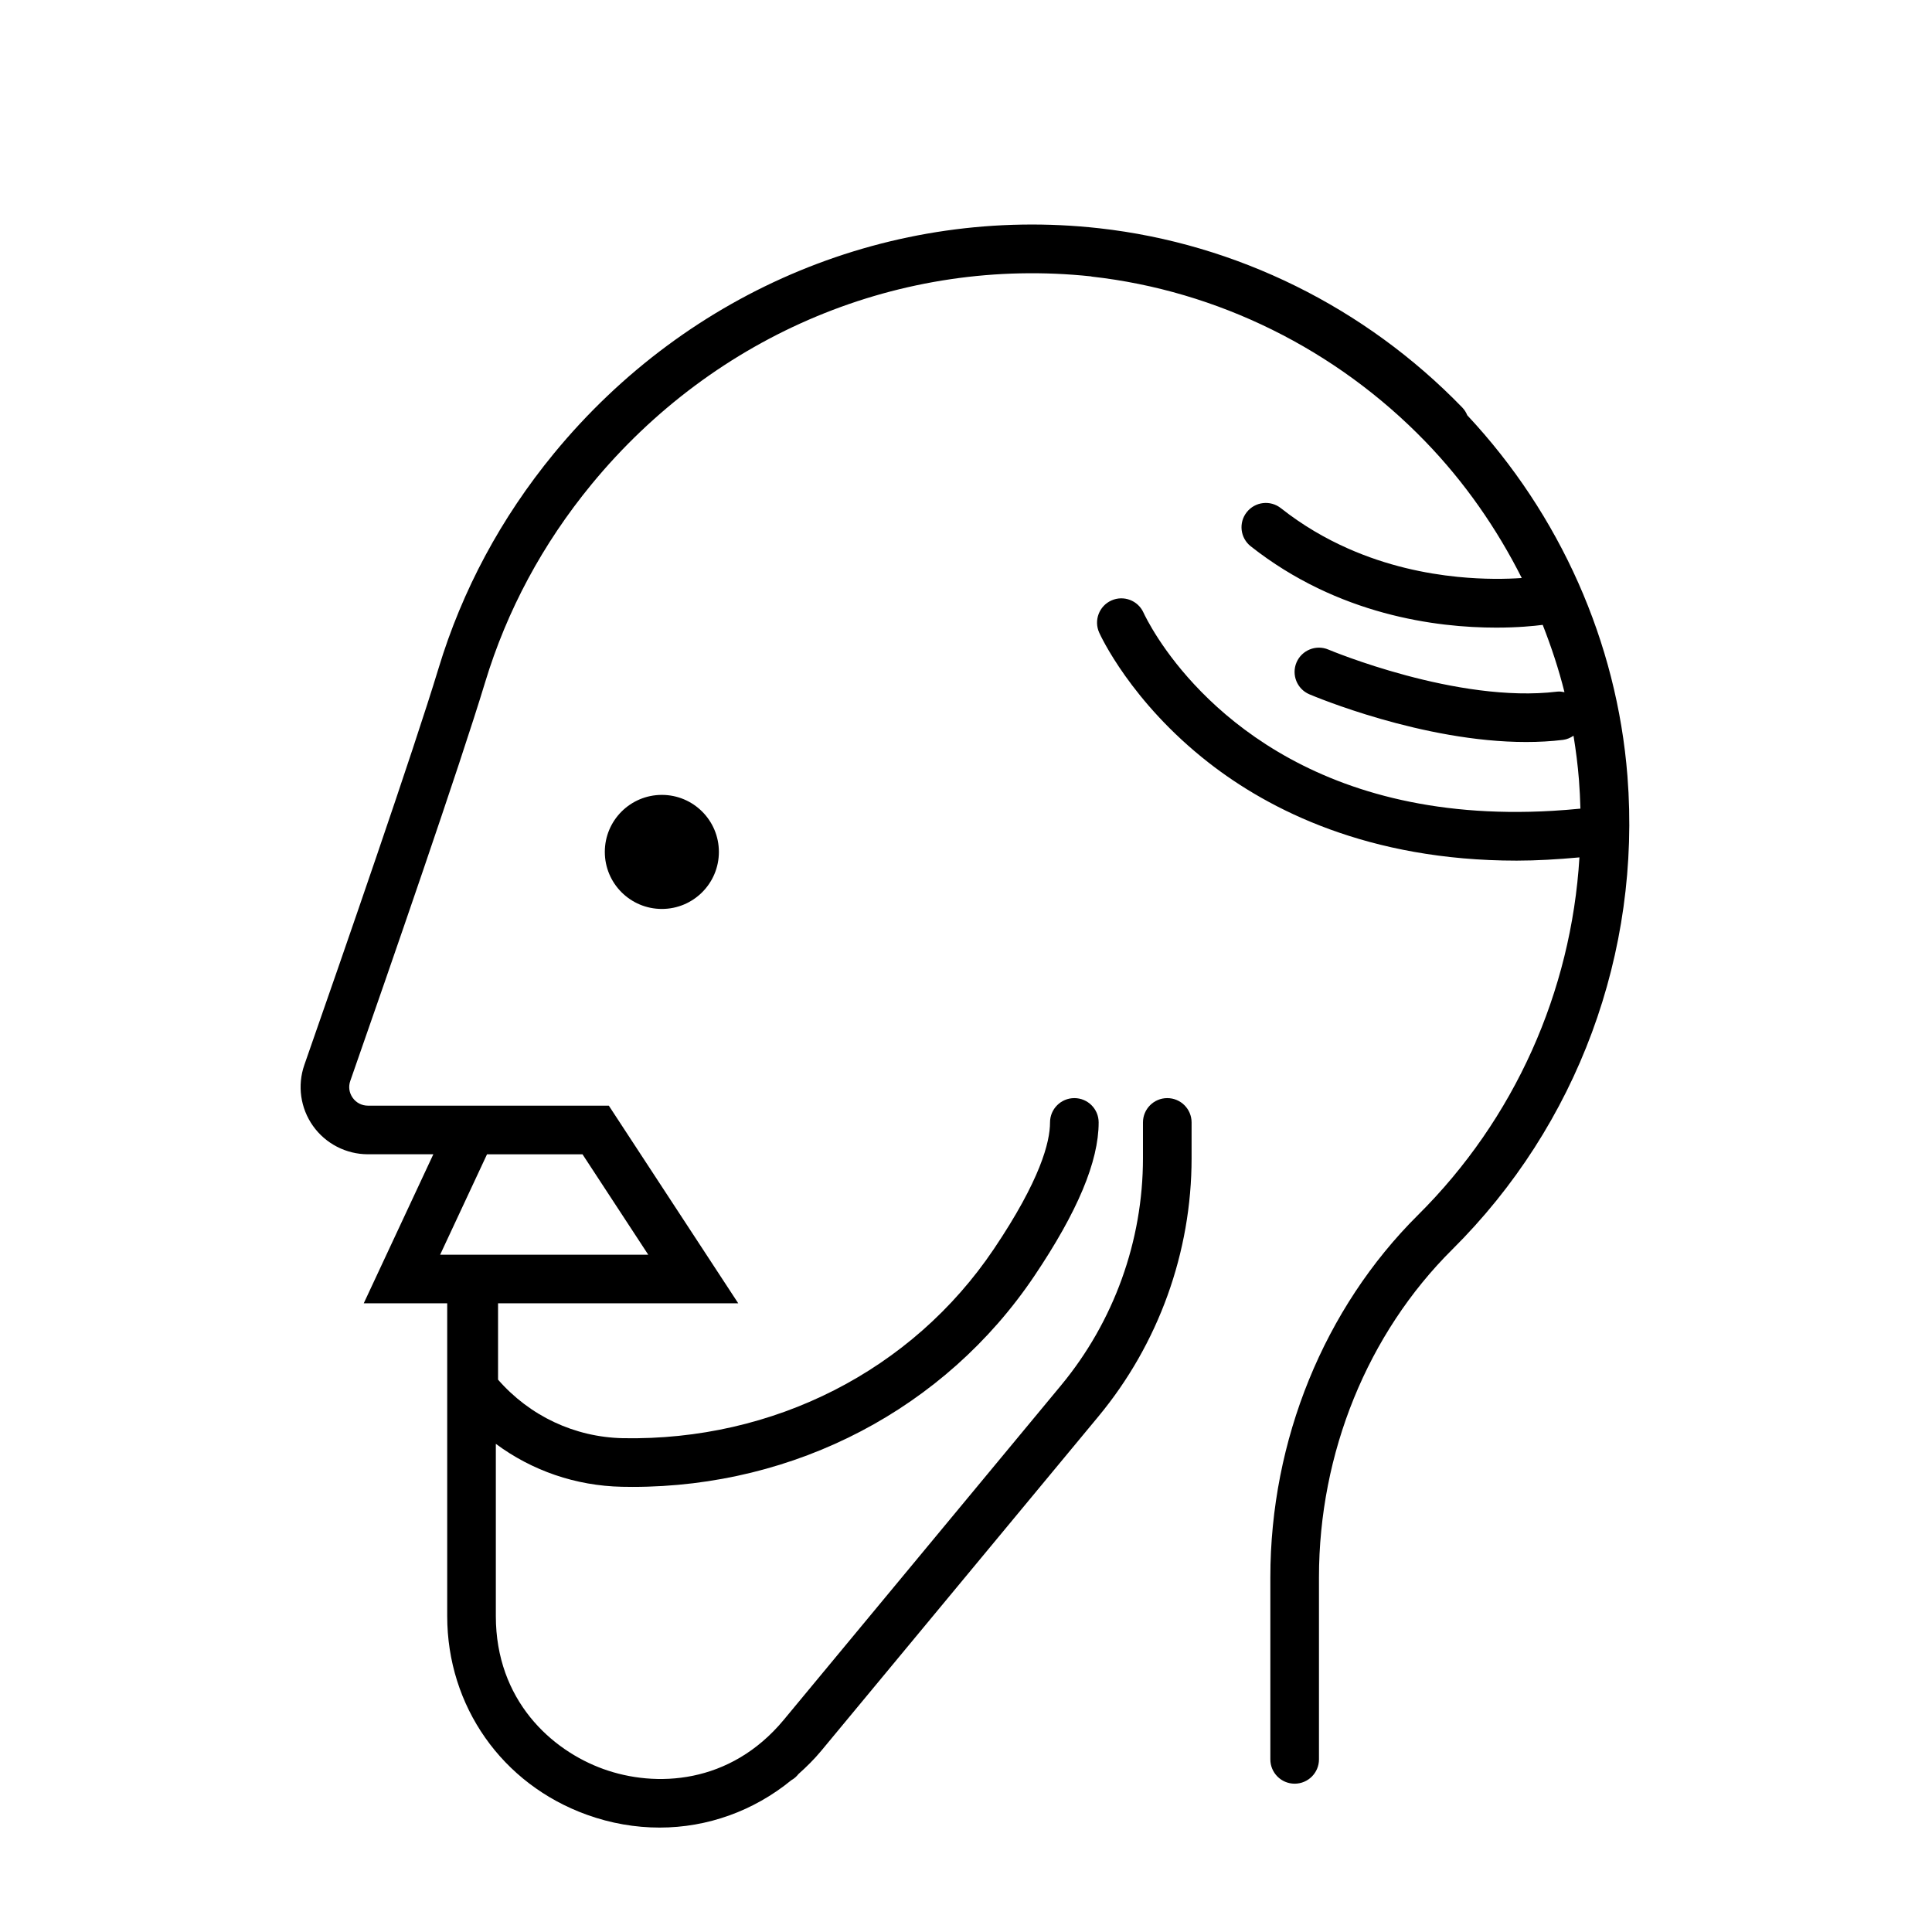 <?xml version="1.0" encoding="UTF-8"?>
<!-- Uploaded to: ICON Repo, www.iconrepo.com, Generator: ICON Repo Mixer Tools -->
<svg fill="#000000" width="800px" height="800px" version="1.1" viewBox="144 144 512 512" xmlns="http://www.w3.org/2000/svg">
 <path d="m298.37 449.9h-25.305l-12.426 26.613h55.156zm234.48-195.84c24.605 26.305 39.66 60.137 42.441 95.617 3.66 46.789-13.258 92.52-46.426 125.45-22.453 22.297-35.324 53.961-35.324 86.879v48.25c0 3.555-2.883 6.441-6.445 6.441-3.555 0-6.441-2.887-6.441-6.441v-48.25c0-36.324 14.262-71.316 39.125-96.012 25.602-25.426 40.613-59.148 42.789-94.777-5.754 0.523-11.348 0.859-16.633 0.859-39.305 0-65.676-13.512-81.617-25.953-20.613-16.082-28.691-33.734-29.023-34.477-1.461-3.246-0.008-7.059 3.234-8.512 3.238-1.457 7.055-0.012 8.512 3.227 0.227 0.492 1.48 3.125 3.969 6.945 9.898 15.184 39.617 49.355 104.41 45.574 2.422-0.141 4.891-0.336 7.406-0.586-0.066-2.535-0.191-5.07-0.387-7.617-0.309-3.926-0.812-7.828-1.441-11.703-0.816 0.547-1.73 0.969-2.769 1.098-3.211 0.395-6.496 0.566-9.789 0.566-27.406 0-56.098-12.07-57.449-12.645-3.273-1.395-4.789-5.176-3.402-8.445 1.402-3.269 5.191-4.789 8.453-3.402 0.34 0.141 34.234 14.348 60.625 11.145 0.672-0.09 1.305 0.031 1.934 0.145-1.512-6.07-3.481-12.012-5.766-17.84-2.391 0.309-6.68 0.73-12.344 0.73-15.781 0-41.871-3.285-65.027-21.547-2.793-2.199-3.273-6.25-1.066-9.043 2.199-2.789 6.246-3.277 9.047-1.066 5.777 4.559 11.809 8.043 17.797 10.691 10.312 4.57 20.465 6.652 29.012 7.508 7.113 0.715 13.043 0.586 17.027 0.309-6.629-13.152-15.152-25.43-25.586-36.203-23.656-24.426-55.035-39.941-88.359-43.672-0.07-0.004-0.121-0.047-0.188-0.059-50.188-5.336-99.598 15.211-132.4 55.125-12.914 15.715-22.406 33.367-28.195 52.473-6.742 22.254-25.273 75.719-35.723 105.61-0.539 1.523-0.305 3.152 0.633 4.473 0.938 1.328 2.418 2.086 4.051 2.086h63.828l34.297 52.375h-63.652v20.234c8.379 9.602 20.262 15.25 33.117 15.516 39.906 0.738 76.605-17.922 98.285-50.145 12.297-18.27 14.879-28.32 14.879-33.539 0-3.555 2.887-6.441 6.445-6.441 3.562 0 6.441 2.887 6.441 6.441 0 10.344-5.582 23.66-17.066 40.727-23.637 35.121-63.273 55.863-106.46 55.863-0.93 0-1.859-0.008-2.789-0.031-12.266-0.25-23.871-4.281-33.438-11.379v45.637c0 22.324 14.719 35.578 28.492 40.539 13.773 4.969 33.57 4.137 47.82-13.043l73.473-88.629c13.996-16.891 21.711-38.273 21.711-60.207v-9.477c0-3.555 2.887-6.441 6.441-6.441 3.562 0 6.445 2.887 6.445 6.441v9.477c0 24.934-8.766 49.227-24.672 68.422l-73.477 88.633c-1.867 2.25-3.906 4.258-6.027 6.148-0.523 0.676-1.152 1.227-1.906 1.648-9.98 8.156-22.234 12.547-34.898 12.547-6.414 0-12.922-1.109-19.277-3.402-22.484-8.098-37.012-28.766-37.012-52.656v-82.883h-22.117l18.441-39.492h-17.328c-5.777 0-11.223-2.809-14.562-7.512-3.336-4.695-4.191-10.738-2.289-16.18 10.414-29.793 28.883-83.07 35.562-105.1 6.281-20.734 16.566-39.883 30.562-56.918 35.754-43.5 89.801-65.801 144.56-59.688 36.301 4.066 70.465 20.941 96.195 47.52 0.586 0.602 1.004 1.305 1.305 2.035zm-213.45 130.82c-8.348 0-15.117-6.766-15.117-15.113 0-8.348 6.769-15.113 15.117-15.113s15.113 6.766 15.113 15.113c0 8.348-6.766 15.113-15.113 15.113z" fill-rule="evenodd"/>
</svg>